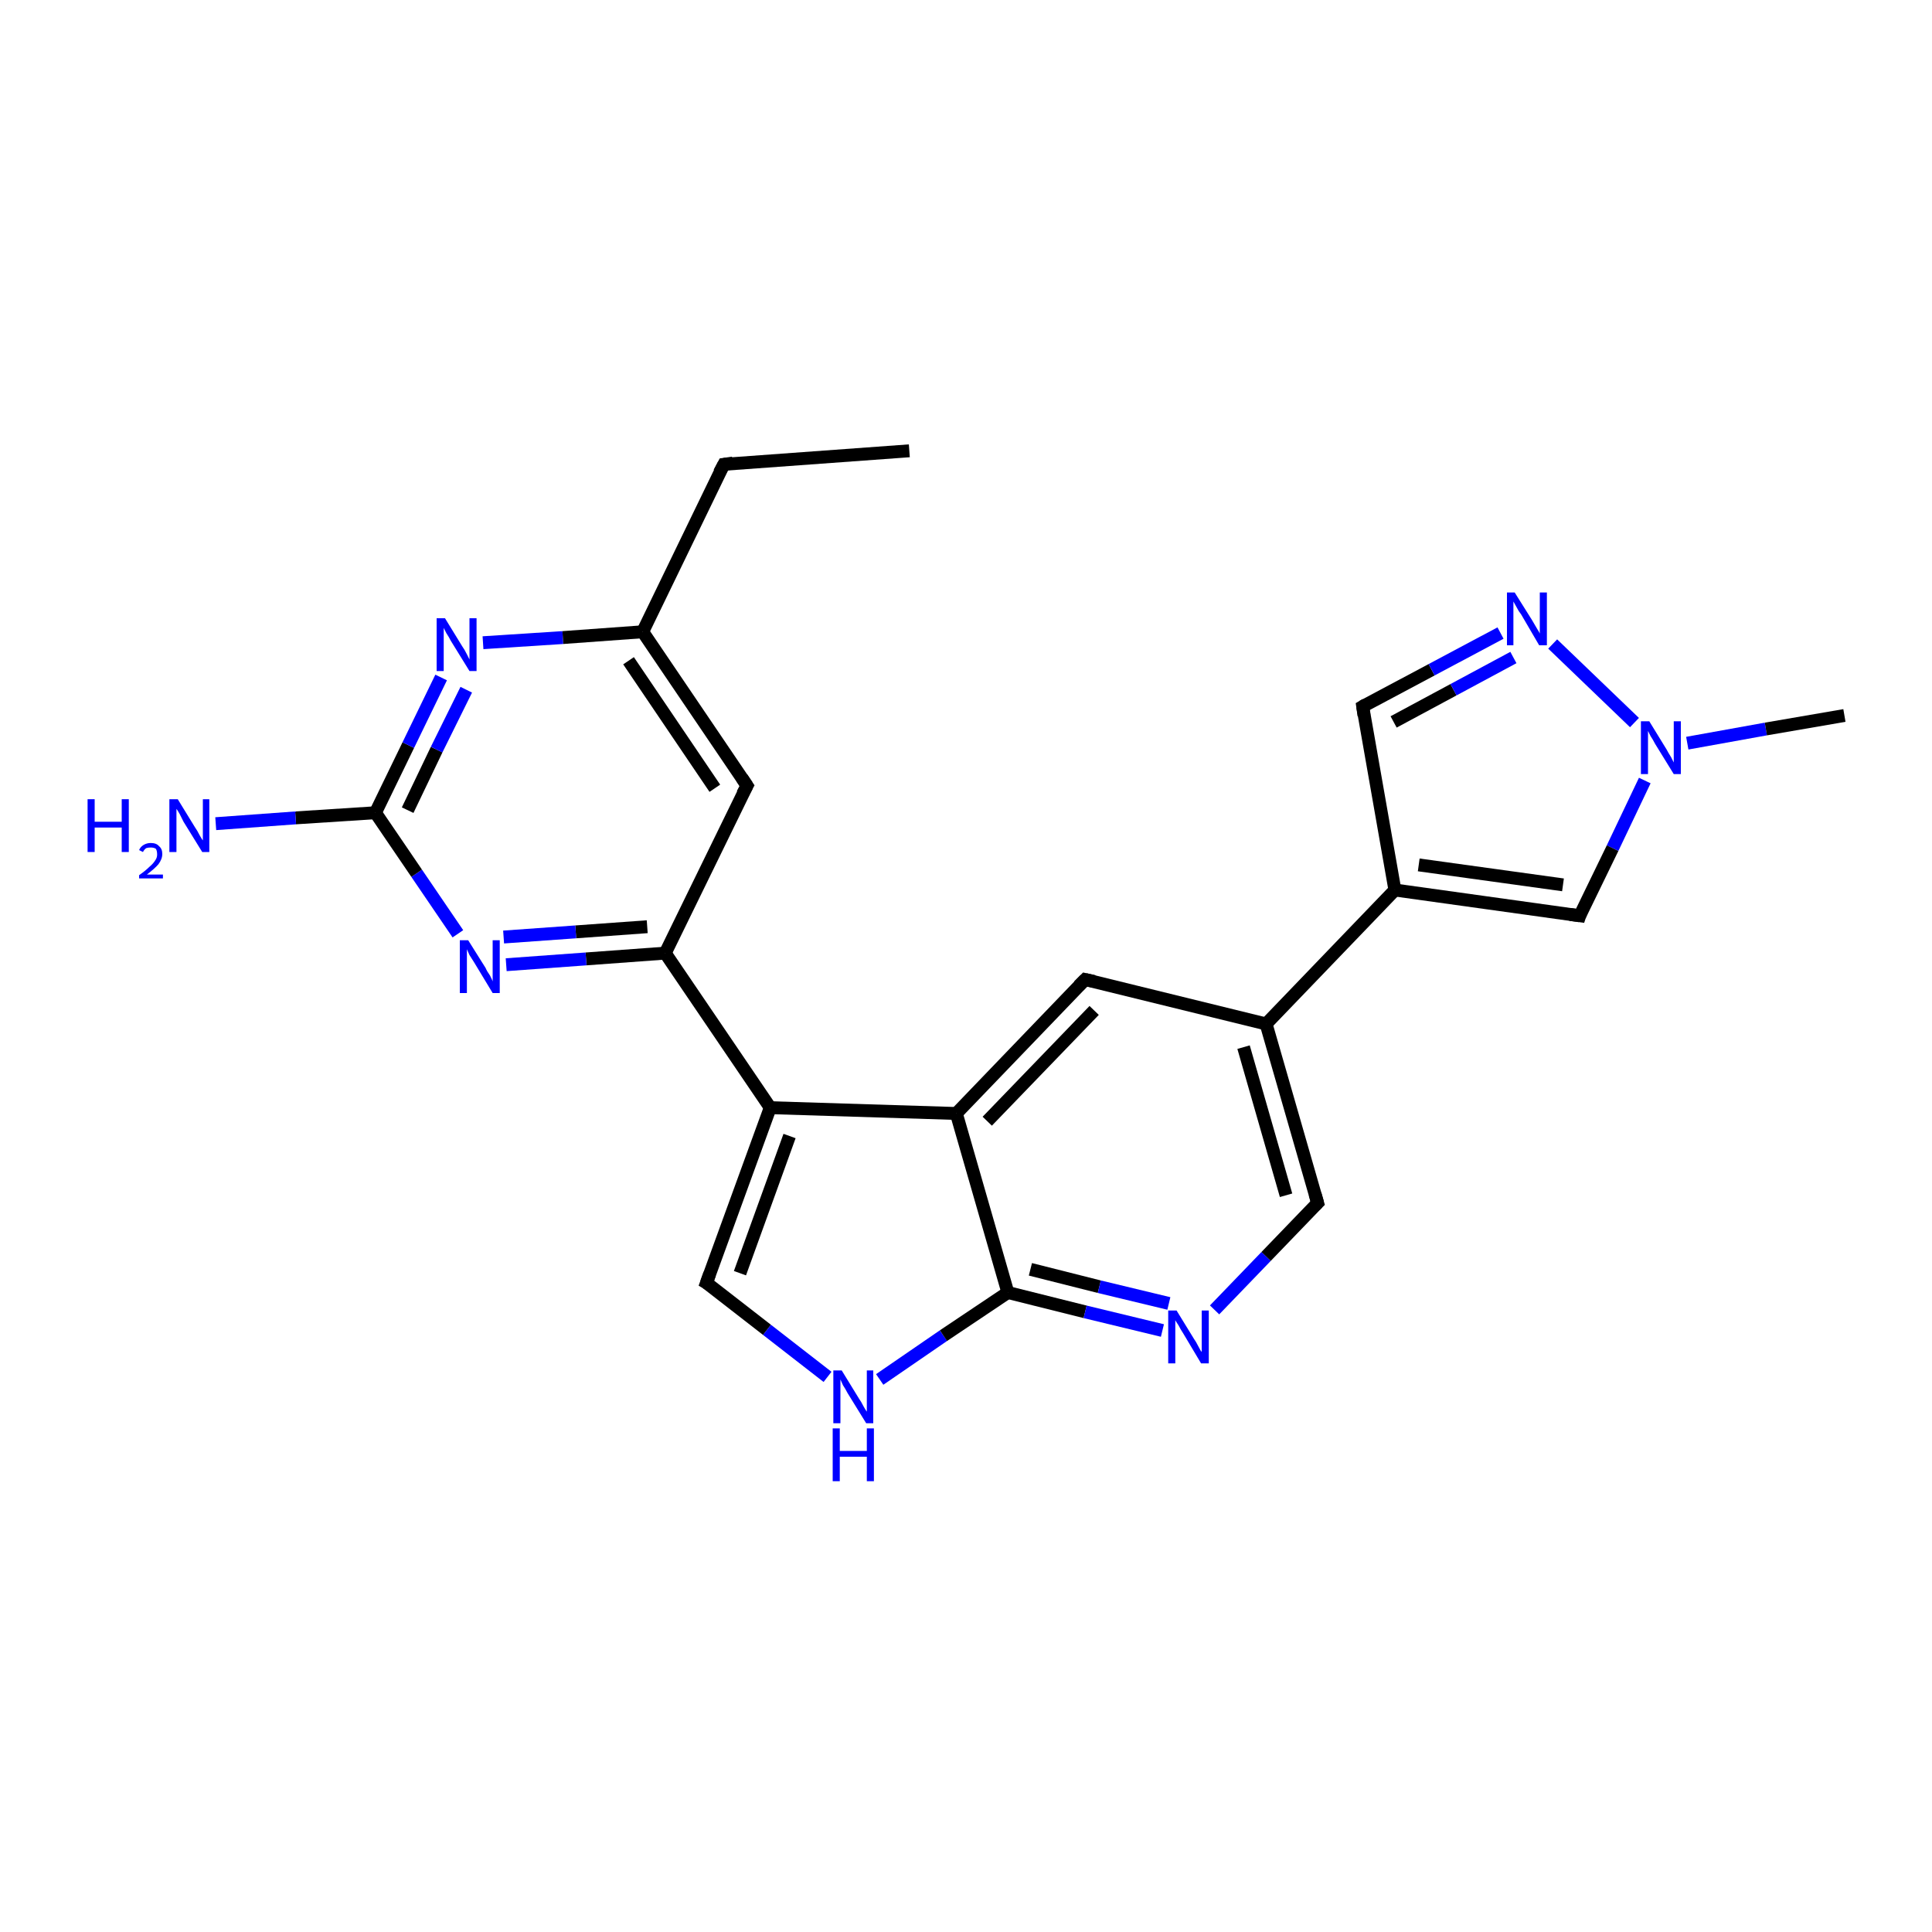 <?xml version='1.0' encoding='iso-8859-1'?>
<svg version='1.1' baseProfile='full'
              xmlns='http://www.w3.org/2000/svg'
                      xmlns:rdkit='http://www.rdkit.org/xml'
                      xmlns:xlink='http://www.w3.org/1999/xlink'
                  xml:space='preserve'
width='300px' height='300px' viewBox='0 0 300 300'>
<!-- END OF HEADER -->
<rect style='opacity:1.0;fill:#FFFFFF;stroke:none' width='300.0' height='300.0' x='0.0' y='0.0'> </rect>
<path class='bond-0 atom-0 atom-1' d='M 141.2,70.0 L 112.4,72.1' style='fill:none;fill-rule:evenodd;stroke:#000000;stroke-width:2.0px;stroke-linecap:butt;stroke-linejoin:miter;stroke-opacity:1' />
<path class='bond-1 atom-1 atom-2' d='M 112.4,72.1 L 99.8,98.1' style='fill:none;fill-rule:evenodd;stroke:#000000;stroke-width:2.0px;stroke-linecap:butt;stroke-linejoin:miter;stroke-opacity:1' />
<path class='bond-2 atom-2 atom-3' d='M 99.8,98.1 L 116.0,122.0' style='fill:none;fill-rule:evenodd;stroke:#000000;stroke-width:2.0px;stroke-linecap:butt;stroke-linejoin:miter;stroke-opacity:1' />
<path class='bond-2 atom-2 atom-3' d='M 97.6,102.6 L 111.0,122.4' style='fill:none;fill-rule:evenodd;stroke:#000000;stroke-width:2.0px;stroke-linecap:butt;stroke-linejoin:miter;stroke-opacity:1' />
<path class='bond-3 atom-3 atom-4' d='M 116.0,122.0 L 103.3,148.0' style='fill:none;fill-rule:evenodd;stroke:#000000;stroke-width:2.0px;stroke-linecap:butt;stroke-linejoin:miter;stroke-opacity:1' />
<path class='bond-4 atom-4 atom-5' d='M 103.3,148.0 L 91.0,148.9' style='fill:none;fill-rule:evenodd;stroke:#000000;stroke-width:2.0px;stroke-linecap:butt;stroke-linejoin:miter;stroke-opacity:1' />
<path class='bond-4 atom-4 atom-5' d='M 91.0,148.9 L 78.6,149.8' style='fill:none;fill-rule:evenodd;stroke:#0000FF;stroke-width:2.0px;stroke-linecap:butt;stroke-linejoin:miter;stroke-opacity:1' />
<path class='bond-4 atom-4 atom-5' d='M 100.5,143.9 L 89.4,144.7' style='fill:none;fill-rule:evenodd;stroke:#000000;stroke-width:2.0px;stroke-linecap:butt;stroke-linejoin:miter;stroke-opacity:1' />
<path class='bond-4 atom-4 atom-5' d='M 89.4,144.7 L 78.2,145.5' style='fill:none;fill-rule:evenodd;stroke:#0000FF;stroke-width:2.0px;stroke-linecap:butt;stroke-linejoin:miter;stroke-opacity:1' />
<path class='bond-5 atom-5 atom-6' d='M 71.1,145.0 L 64.7,135.6' style='fill:none;fill-rule:evenodd;stroke:#0000FF;stroke-width:2.0px;stroke-linecap:butt;stroke-linejoin:miter;stroke-opacity:1' />
<path class='bond-5 atom-5 atom-6' d='M 64.7,135.6 L 58.3,126.2' style='fill:none;fill-rule:evenodd;stroke:#000000;stroke-width:2.0px;stroke-linecap:butt;stroke-linejoin:miter;stroke-opacity:1' />
<path class='bond-6 atom-6 atom-7' d='M 58.3,126.2 L 45.9,127.0' style='fill:none;fill-rule:evenodd;stroke:#000000;stroke-width:2.0px;stroke-linecap:butt;stroke-linejoin:miter;stroke-opacity:1' />
<path class='bond-6 atom-6 atom-7' d='M 45.9,127.0 L 33.5,127.9' style='fill:none;fill-rule:evenodd;stroke:#0000FF;stroke-width:2.0px;stroke-linecap:butt;stroke-linejoin:miter;stroke-opacity:1' />
<path class='bond-7 atom-6 atom-8' d='M 58.3,126.2 L 63.4,115.7' style='fill:none;fill-rule:evenodd;stroke:#000000;stroke-width:2.0px;stroke-linecap:butt;stroke-linejoin:miter;stroke-opacity:1' />
<path class='bond-7 atom-6 atom-8' d='M 63.4,115.7 L 68.5,105.2' style='fill:none;fill-rule:evenodd;stroke:#0000FF;stroke-width:2.0px;stroke-linecap:butt;stroke-linejoin:miter;stroke-opacity:1' />
<path class='bond-7 atom-6 atom-8' d='M 63.3,125.8 L 67.8,116.4' style='fill:none;fill-rule:evenodd;stroke:#000000;stroke-width:2.0px;stroke-linecap:butt;stroke-linejoin:miter;stroke-opacity:1' />
<path class='bond-7 atom-6 atom-8' d='M 67.8,116.4 L 72.4,107.1' style='fill:none;fill-rule:evenodd;stroke:#0000FF;stroke-width:2.0px;stroke-linecap:butt;stroke-linejoin:miter;stroke-opacity:1' />
<path class='bond-8 atom-4 atom-9' d='M 103.3,148.0 L 119.6,172.0' style='fill:none;fill-rule:evenodd;stroke:#000000;stroke-width:2.0px;stroke-linecap:butt;stroke-linejoin:miter;stroke-opacity:1' />
<path class='bond-9 atom-9 atom-10' d='M 119.6,172.0 L 109.7,199.2' style='fill:none;fill-rule:evenodd;stroke:#000000;stroke-width:2.0px;stroke-linecap:butt;stroke-linejoin:miter;stroke-opacity:1' />
<path class='bond-9 atom-9 atom-10' d='M 122.6,176.4 L 114.9,197.7' style='fill:none;fill-rule:evenodd;stroke:#000000;stroke-width:2.0px;stroke-linecap:butt;stroke-linejoin:miter;stroke-opacity:1' />
<path class='bond-10 atom-10 atom-11' d='M 109.7,199.2 L 119.1,206.5' style='fill:none;fill-rule:evenodd;stroke:#000000;stroke-width:2.0px;stroke-linecap:butt;stroke-linejoin:miter;stroke-opacity:1' />
<path class='bond-10 atom-10 atom-11' d='M 119.1,206.5 L 128.5,213.8' style='fill:none;fill-rule:evenodd;stroke:#0000FF;stroke-width:2.0px;stroke-linecap:butt;stroke-linejoin:miter;stroke-opacity:1' />
<path class='bond-11 atom-11 atom-12' d='M 136.6,214.2 L 146.5,207.4' style='fill:none;fill-rule:evenodd;stroke:#0000FF;stroke-width:2.0px;stroke-linecap:butt;stroke-linejoin:miter;stroke-opacity:1' />
<path class='bond-11 atom-11 atom-12' d='M 146.5,207.4 L 156.5,200.7' style='fill:none;fill-rule:evenodd;stroke:#000000;stroke-width:2.0px;stroke-linecap:butt;stroke-linejoin:miter;stroke-opacity:1' />
<path class='bond-12 atom-12 atom-13' d='M 156.5,200.7 L 168.5,203.7' style='fill:none;fill-rule:evenodd;stroke:#000000;stroke-width:2.0px;stroke-linecap:butt;stroke-linejoin:miter;stroke-opacity:1' />
<path class='bond-12 atom-12 atom-13' d='M 168.5,203.7 L 180.5,206.6' style='fill:none;fill-rule:evenodd;stroke:#0000FF;stroke-width:2.0px;stroke-linecap:butt;stroke-linejoin:miter;stroke-opacity:1' />
<path class='bond-12 atom-12 atom-13' d='M 160.0,197.1 L 170.7,199.8' style='fill:none;fill-rule:evenodd;stroke:#000000;stroke-width:2.0px;stroke-linecap:butt;stroke-linejoin:miter;stroke-opacity:1' />
<path class='bond-12 atom-12 atom-13' d='M 170.7,199.8 L 181.5,202.4' style='fill:none;fill-rule:evenodd;stroke:#0000FF;stroke-width:2.0px;stroke-linecap:butt;stroke-linejoin:miter;stroke-opacity:1' />
<path class='bond-13 atom-13 atom-14' d='M 188.6,203.4 L 196.6,195.1' style='fill:none;fill-rule:evenodd;stroke:#0000FF;stroke-width:2.0px;stroke-linecap:butt;stroke-linejoin:miter;stroke-opacity:1' />
<path class='bond-13 atom-13 atom-14' d='M 196.6,195.1 L 204.6,186.8' style='fill:none;fill-rule:evenodd;stroke:#000000;stroke-width:2.0px;stroke-linecap:butt;stroke-linejoin:miter;stroke-opacity:1' />
<path class='bond-14 atom-14 atom-15' d='M 204.6,186.8 L 196.6,159.0' style='fill:none;fill-rule:evenodd;stroke:#000000;stroke-width:2.0px;stroke-linecap:butt;stroke-linejoin:miter;stroke-opacity:1' />
<path class='bond-14 atom-14 atom-15' d='M 199.7,185.6 L 193.1,162.6' style='fill:none;fill-rule:evenodd;stroke:#000000;stroke-width:2.0px;stroke-linecap:butt;stroke-linejoin:miter;stroke-opacity:1' />
<path class='bond-15 atom-15 atom-16' d='M 196.6,159.0 L 168.5,152.1' style='fill:none;fill-rule:evenodd;stroke:#000000;stroke-width:2.0px;stroke-linecap:butt;stroke-linejoin:miter;stroke-opacity:1' />
<path class='bond-16 atom-16 atom-17' d='M 168.5,152.1 L 148.5,172.9' style='fill:none;fill-rule:evenodd;stroke:#000000;stroke-width:2.0px;stroke-linecap:butt;stroke-linejoin:miter;stroke-opacity:1' />
<path class='bond-16 atom-16 atom-17' d='M 169.9,156.9 L 153.3,174.1' style='fill:none;fill-rule:evenodd;stroke:#000000;stroke-width:2.0px;stroke-linecap:butt;stroke-linejoin:miter;stroke-opacity:1' />
<path class='bond-17 atom-15 atom-18' d='M 196.6,159.0 L 216.6,138.2' style='fill:none;fill-rule:evenodd;stroke:#000000;stroke-width:2.0px;stroke-linecap:butt;stroke-linejoin:miter;stroke-opacity:1' />
<path class='bond-18 atom-18 atom-19' d='M 216.6,138.2 L 211.6,109.7' style='fill:none;fill-rule:evenodd;stroke:#000000;stroke-width:2.0px;stroke-linecap:butt;stroke-linejoin:miter;stroke-opacity:1' />
<path class='bond-19 atom-19 atom-20' d='M 211.6,109.7 L 222.3,104.0' style='fill:none;fill-rule:evenodd;stroke:#000000;stroke-width:2.0px;stroke-linecap:butt;stroke-linejoin:miter;stroke-opacity:1' />
<path class='bond-19 atom-19 atom-20' d='M 222.3,104.0 L 233.0,98.3' style='fill:none;fill-rule:evenodd;stroke:#0000FF;stroke-width:2.0px;stroke-linecap:butt;stroke-linejoin:miter;stroke-opacity:1' />
<path class='bond-19 atom-19 atom-20' d='M 216.4,112.1 L 225.7,107.1' style='fill:none;fill-rule:evenodd;stroke:#000000;stroke-width:2.0px;stroke-linecap:butt;stroke-linejoin:miter;stroke-opacity:1' />
<path class='bond-19 atom-19 atom-20' d='M 225.7,107.1 L 235.0,102.1' style='fill:none;fill-rule:evenodd;stroke:#0000FF;stroke-width:2.0px;stroke-linecap:butt;stroke-linejoin:miter;stroke-opacity:1' />
<path class='bond-20 atom-20 atom-21' d='M 241.1,100.0 L 253.8,112.2' style='fill:none;fill-rule:evenodd;stroke:#0000FF;stroke-width:2.0px;stroke-linecap:butt;stroke-linejoin:miter;stroke-opacity:1' />
<path class='bond-21 atom-21 atom-22' d='M 262.0,115.4 L 274.2,113.2' style='fill:none;fill-rule:evenodd;stroke:#0000FF;stroke-width:2.0px;stroke-linecap:butt;stroke-linejoin:miter;stroke-opacity:1' />
<path class='bond-21 atom-21 atom-22' d='M 274.2,113.2 L 286.4,111.1' style='fill:none;fill-rule:evenodd;stroke:#000000;stroke-width:2.0px;stroke-linecap:butt;stroke-linejoin:miter;stroke-opacity:1' />
<path class='bond-22 atom-21 atom-23' d='M 255.4,121.2 L 250.4,131.7' style='fill:none;fill-rule:evenodd;stroke:#0000FF;stroke-width:2.0px;stroke-linecap:butt;stroke-linejoin:miter;stroke-opacity:1' />
<path class='bond-22 atom-21 atom-23' d='M 250.4,131.7 L 245.3,142.2' style='fill:none;fill-rule:evenodd;stroke:#000000;stroke-width:2.0px;stroke-linecap:butt;stroke-linejoin:miter;stroke-opacity:1' />
<path class='bond-23 atom-8 atom-2' d='M 75.0,99.8 L 87.4,99.0' style='fill:none;fill-rule:evenodd;stroke:#0000FF;stroke-width:2.0px;stroke-linecap:butt;stroke-linejoin:miter;stroke-opacity:1' />
<path class='bond-23 atom-8 atom-2' d='M 87.4,99.0 L 99.8,98.1' style='fill:none;fill-rule:evenodd;stroke:#000000;stroke-width:2.0px;stroke-linecap:butt;stroke-linejoin:miter;stroke-opacity:1' />
<path class='bond-24 atom-17 atom-9' d='M 148.5,172.9 L 119.6,172.0' style='fill:none;fill-rule:evenodd;stroke:#000000;stroke-width:2.0px;stroke-linecap:butt;stroke-linejoin:miter;stroke-opacity:1' />
<path class='bond-25 atom-23 atom-18' d='M 245.3,142.2 L 216.6,138.2' style='fill:none;fill-rule:evenodd;stroke:#000000;stroke-width:2.0px;stroke-linecap:butt;stroke-linejoin:miter;stroke-opacity:1' />
<path class='bond-25 atom-23 atom-18' d='M 242.7,137.4 L 220.3,134.3' style='fill:none;fill-rule:evenodd;stroke:#000000;stroke-width:2.0px;stroke-linecap:butt;stroke-linejoin:miter;stroke-opacity:1' />
<path class='bond-26 atom-17 atom-12' d='M 148.5,172.9 L 156.5,200.7' style='fill:none;fill-rule:evenodd;stroke:#000000;stroke-width:2.0px;stroke-linecap:butt;stroke-linejoin:miter;stroke-opacity:1' />
<path d='M 113.8,71.9 L 112.4,72.1 L 111.7,73.4' style='fill:none;stroke:#000000;stroke-width:2.0px;stroke-linecap:butt;stroke-linejoin:miter;stroke-opacity:1;' />
<path d='M 115.2,120.8 L 116.0,122.0 L 115.3,123.3' style='fill:none;stroke:#000000;stroke-width:2.0px;stroke-linecap:butt;stroke-linejoin:miter;stroke-opacity:1;' />
<path d='M 110.2,197.8 L 109.7,199.2 L 110.2,199.5' style='fill:none;stroke:#000000;stroke-width:2.0px;stroke-linecap:butt;stroke-linejoin:miter;stroke-opacity:1;' />
<path d='M 204.2,187.2 L 204.6,186.8 L 204.2,185.4' style='fill:none;stroke:#000000;stroke-width:2.0px;stroke-linecap:butt;stroke-linejoin:miter;stroke-opacity:1;' />
<path d='M 169.9,152.4 L 168.5,152.1 L 167.5,153.1' style='fill:none;stroke:#000000;stroke-width:2.0px;stroke-linecap:butt;stroke-linejoin:miter;stroke-opacity:1;' />
<path d='M 211.8,111.1 L 211.6,109.7 L 212.1,109.4' style='fill:none;stroke:#000000;stroke-width:2.0px;stroke-linecap:butt;stroke-linejoin:miter;stroke-opacity:1;' />
<path d='M 245.5,141.6 L 245.3,142.2 L 243.8,142.0' style='fill:none;stroke:#000000;stroke-width:2.0px;stroke-linecap:butt;stroke-linejoin:miter;stroke-opacity:1;' />
<path class='atom-5' d='M 72.7 146.0
L 75.4 150.3
Q 75.6 150.8, 76.1 151.5
Q 76.5 152.3, 76.5 152.4
L 76.5 146.0
L 77.6 146.0
L 77.6 154.2
L 76.5 154.2
L 73.6 149.4
Q 73.3 148.9, 72.9 148.3
Q 72.6 147.6, 72.5 147.4
L 72.5 154.2
L 71.4 154.2
L 71.4 146.0
L 72.7 146.0
' fill='#0000FF'/>
<path class='atom-7' d='M 13.6 124.1
L 14.7 124.1
L 14.7 127.6
L 18.9 127.6
L 18.9 124.1
L 20.0 124.1
L 20.0 132.3
L 18.9 132.3
L 18.9 128.5
L 14.7 128.5
L 14.7 132.3
L 13.6 132.3
L 13.6 124.1
' fill='#0000FF'/>
<path class='atom-7' d='M 21.6 132.0
Q 21.8 131.5, 22.3 131.2
Q 22.8 130.9, 23.4 130.9
Q 24.3 130.9, 24.7 131.4
Q 25.2 131.8, 25.2 132.6
Q 25.2 133.4, 24.6 134.2
Q 24.0 134.9, 22.8 135.8
L 25.3 135.8
L 25.3 136.4
L 21.6 136.4
L 21.6 135.9
Q 22.6 135.2, 23.2 134.6
Q 23.8 134.1, 24.1 133.6
Q 24.4 133.2, 24.4 132.7
Q 24.4 132.1, 24.2 131.8
Q 23.9 131.6, 23.4 131.6
Q 23.0 131.6, 22.7 131.7
Q 22.4 131.9, 22.2 132.3
L 21.6 132.0
' fill='#0000FF'/>
<path class='atom-7' d='M 27.6 124.1
L 30.3 128.5
Q 30.6 128.9, 31.0 129.7
Q 31.4 130.4, 31.5 130.5
L 31.5 124.1
L 32.5 124.1
L 32.5 132.3
L 31.4 132.3
L 28.5 127.6
Q 28.2 127.0, 27.9 126.4
Q 27.5 125.7, 27.4 125.6
L 27.4 132.3
L 26.3 132.3
L 26.3 124.1
L 27.6 124.1
' fill='#0000FF'/>
<path class='atom-8' d='M 69.1 96.0
L 71.8 100.4
Q 72.1 100.8, 72.5 101.6
Q 72.9 102.4, 72.9 102.4
L 72.9 96.0
L 74.0 96.0
L 74.0 104.2
L 72.9 104.2
L 70.0 99.5
Q 69.7 98.9, 69.3 98.3
Q 69.0 97.7, 68.9 97.5
L 68.9 104.2
L 67.8 104.2
L 67.8 96.0
L 69.1 96.0
' fill='#0000FF'/>
<path class='atom-11' d='M 130.7 212.8
L 133.4 217.2
Q 133.7 217.6, 134.1 218.4
Q 134.5 219.1, 134.6 219.2
L 134.6 212.8
L 135.6 212.8
L 135.6 221.0
L 134.5 221.0
L 131.6 216.3
Q 131.3 215.7, 130.9 215.1
Q 130.6 214.4, 130.5 214.2
L 130.5 221.0
L 129.4 221.0
L 129.4 212.8
L 130.7 212.8
' fill='#0000FF'/>
<path class='atom-11' d='M 129.3 221.8
L 130.4 221.8
L 130.4 225.3
L 134.6 225.3
L 134.6 221.8
L 135.7 221.8
L 135.7 230.0
L 134.6 230.0
L 134.6 226.2
L 130.4 226.2
L 130.4 230.0
L 129.3 230.0
L 129.3 221.8
' fill='#0000FF'/>
<path class='atom-13' d='M 182.7 203.5
L 185.4 207.9
Q 185.7 208.3, 186.1 209.1
Q 186.5 209.9, 186.6 209.9
L 186.6 203.5
L 187.7 203.5
L 187.7 211.7
L 186.5 211.7
L 183.7 207.0
Q 183.3 206.4, 183.0 205.8
Q 182.6 205.2, 182.5 205.0
L 182.5 211.7
L 181.4 211.7
L 181.4 203.5
L 182.7 203.5
' fill='#0000FF'/>
<path class='atom-20' d='M 235.2 92.0
L 237.9 96.3
Q 238.2 96.8, 238.6 97.5
Q 239.1 98.3, 239.1 98.4
L 239.1 92.0
L 240.2 92.0
L 240.2 100.2
L 239.0 100.2
L 236.2 95.4
Q 235.8 94.9, 235.5 94.3
Q 235.1 93.6, 235.0 93.4
L 235.0 100.2
L 234.0 100.2
L 234.0 92.0
L 235.2 92.0
' fill='#0000FF'/>
<path class='atom-21' d='M 256.1 112.0
L 258.8 116.4
Q 259.0 116.8, 259.5 117.6
Q 259.9 118.4, 259.9 118.4
L 259.9 112.0
L 261.0 112.0
L 261.0 120.2
L 259.9 120.2
L 257.0 115.5
Q 256.7 114.9, 256.3 114.3
Q 256.0 113.7, 255.9 113.5
L 255.9 120.2
L 254.8 120.2
L 254.8 112.0
L 256.1 112.0
' fill='#0000FF'/>
</svg>
